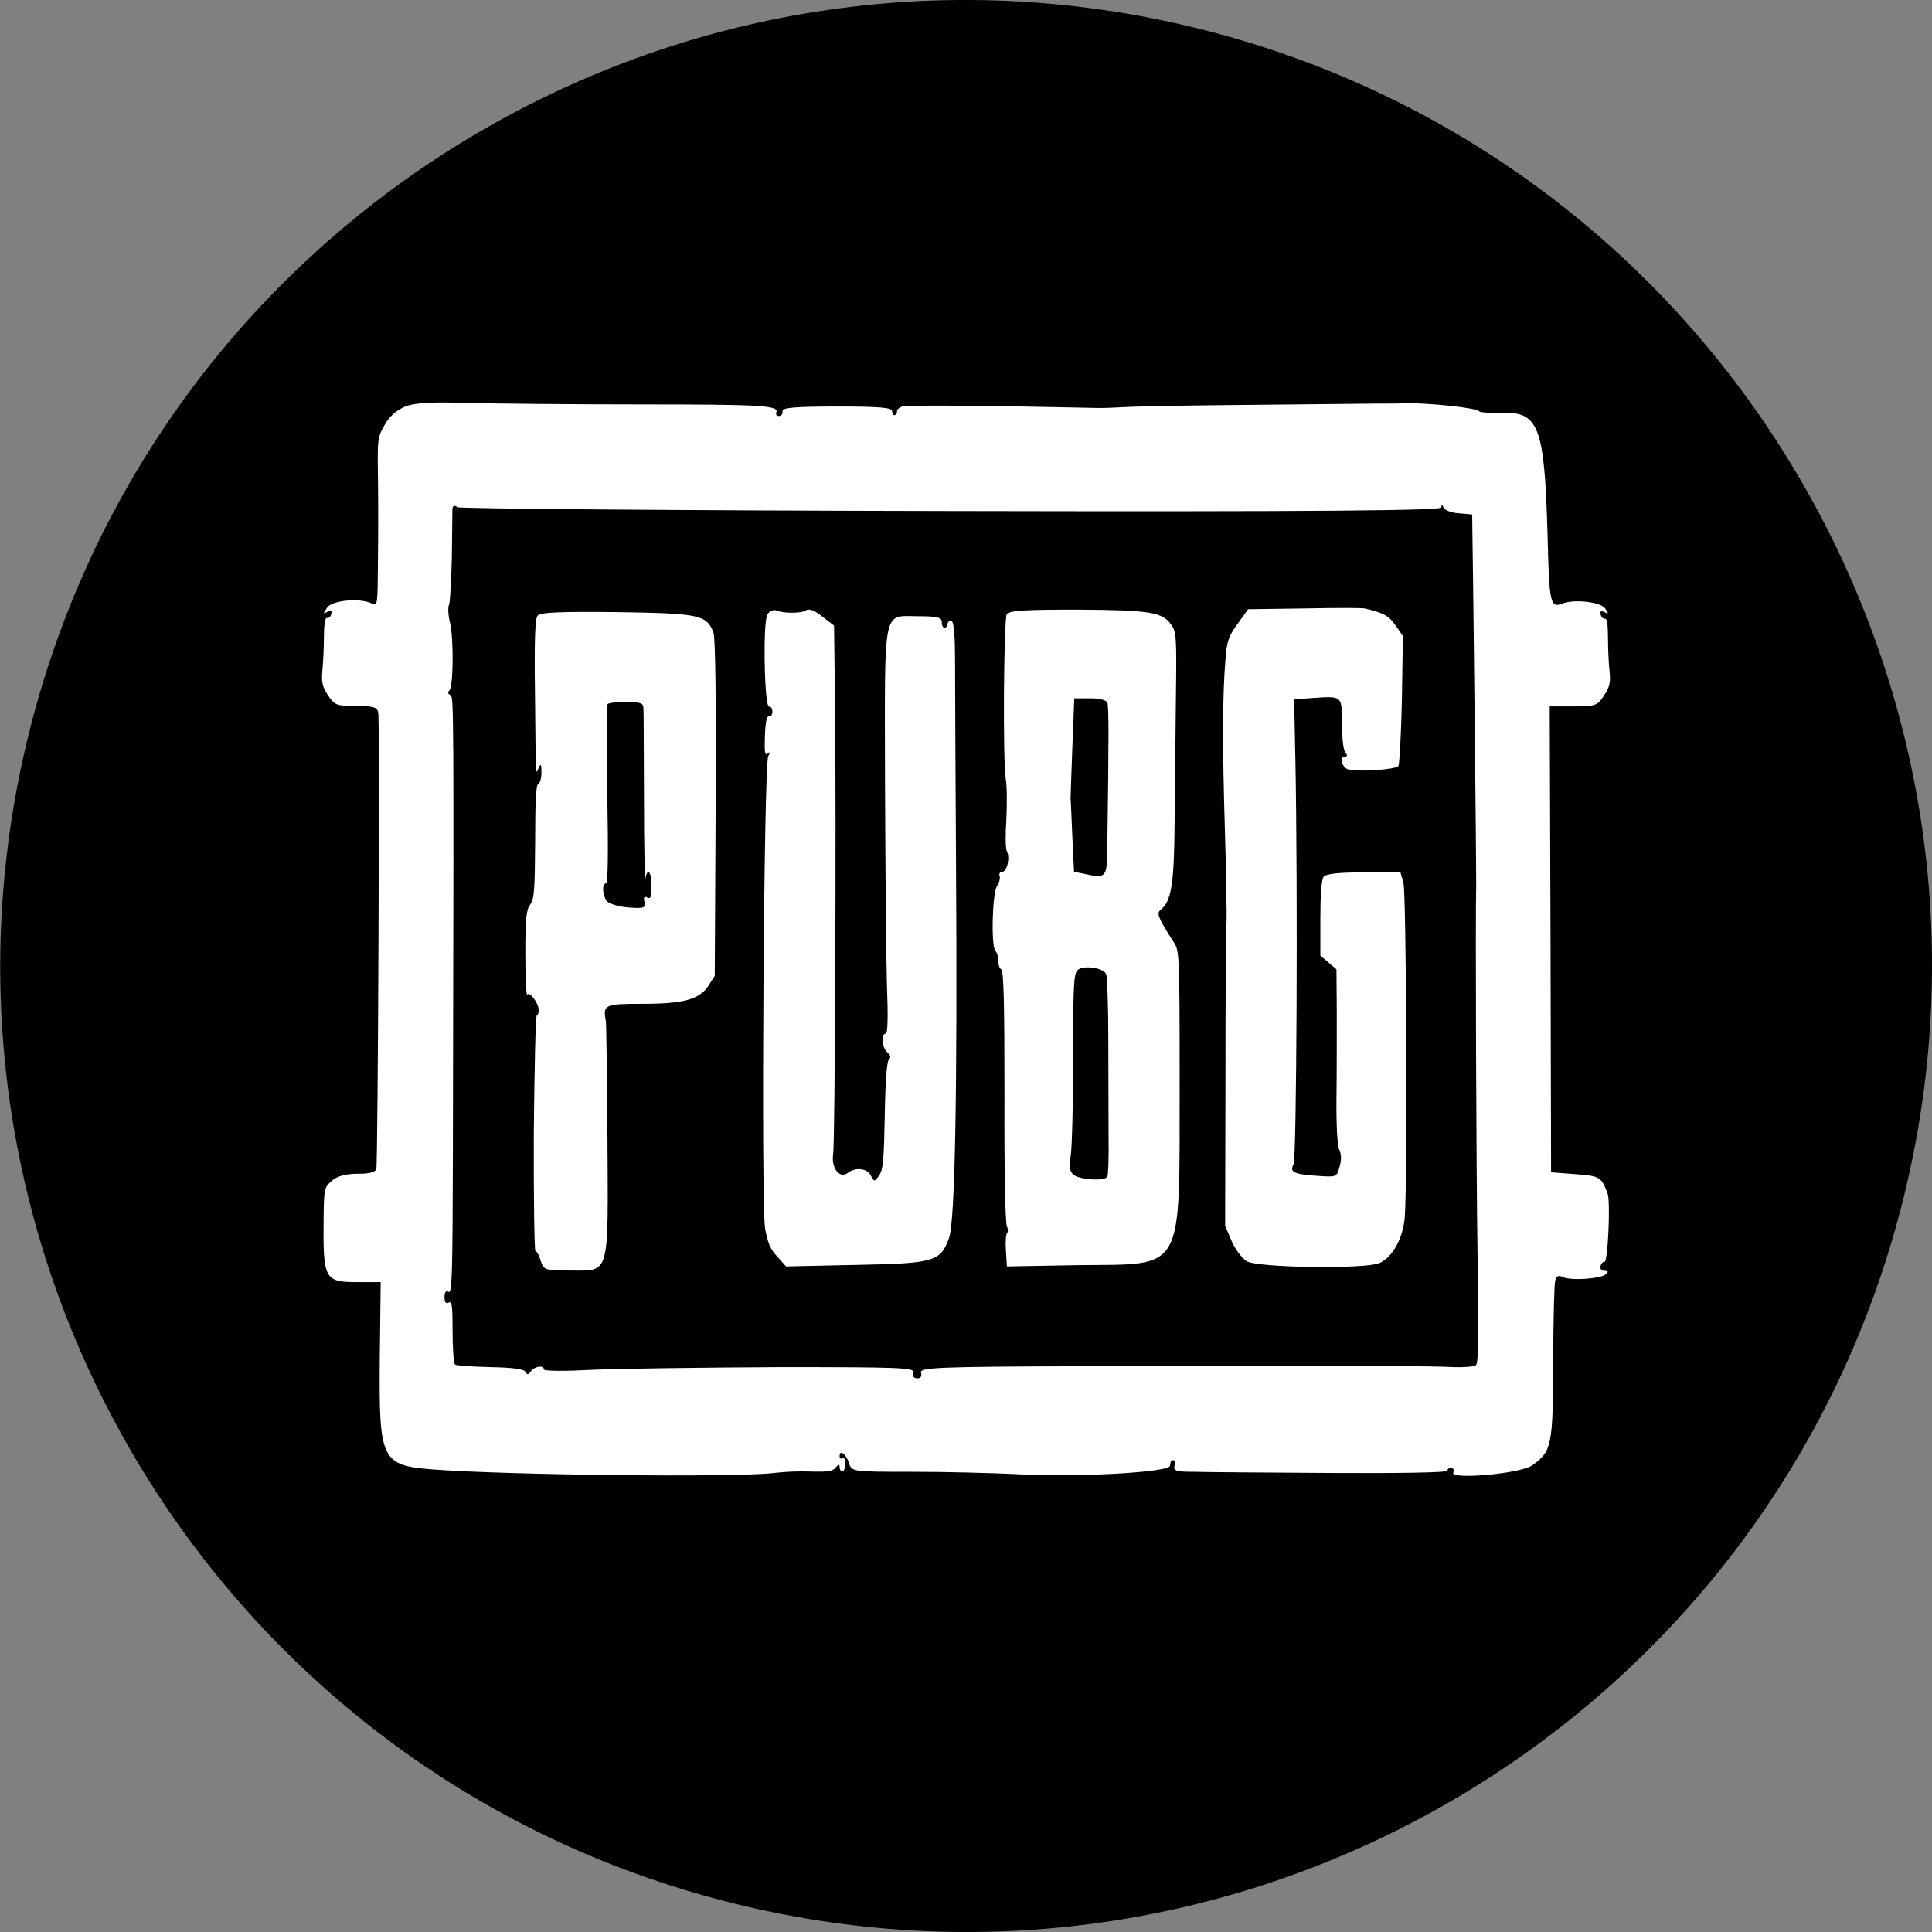 <svg width="24" height="24" viewBox="0 0 24 24" fill="none" xmlns="http://www.w3.org/2000/svg">
<rect x="0" y="0" width="24" height="24" fill="#808080" stroke="none"/>
<path d="M23.641 14.903C22.038 21.331 15.527 25.244 9.098 23.641C2.671 22.038 -1.241 15.527 0.362 9.098C1.964 2.669 8.475 -1.244 14.903 0.359C21.332 1.962 25.244 8.474 23.641 14.903L23.641 14.903H23.641Z" fill="black"/>
<path d="M5.04 5.047C4.928 5.096 4.844 5.163 4.781 5.274C4.691 5.428 4.688 5.452 4.695 5.912C4.699 6.178 4.699 6.646 4.695 6.963C4.691 7.529 4.691 7.529 4.618 7.496C4.471 7.424 4.121 7.457 4.062 7.55C4.011 7.627 4.011 7.627 4.069 7.599C4.112 7.581 4.126 7.588 4.115 7.627C4.108 7.661 4.081 7.684 4.062 7.676C4.038 7.671 4.024 7.758 4.024 7.915C4.024 8.054 4.013 8.248 4.004 8.338C3.992 8.471 4.004 8.531 4.074 8.636C4.155 8.76 4.181 8.77 4.421 8.77C4.645 8.77 4.684 8.786 4.699 8.853C4.718 8.963 4.695 14.442 4.675 14.519C4.665 14.563 4.589 14.581 4.444 14.581C4.3 14.581 4.194 14.609 4.128 14.663C4.028 14.751 4.024 14.758 4.02 15.134C4.013 15.899 4.028 15.927 4.448 15.927H4.729L4.718 16.849C4.706 18.146 4.731 18.203 5.379 18.254C6.34 18.326 9.153 18.355 9.614 18.298C9.775 18.28 9.918 18.275 10.074 18.28C10.291 18.285 10.344 18.28 10.384 18.226C10.418 18.188 10.43 18.188 10.43 18.226C10.43 18.254 10.446 18.28 10.464 18.28C10.484 18.28 10.498 18.236 10.498 18.18C10.498 18.126 10.486 18.097 10.464 18.113C10.448 18.128 10.43 18.118 10.43 18.09C10.43 18.002 10.511 18.061 10.547 18.177C10.581 18.283 10.589 18.283 11.33 18.283C11.744 18.283 12.311 18.298 12.592 18.311C13.349 18.355 14.535 18.293 14.535 18.206C14.535 18.167 14.551 18.139 14.573 18.139C14.593 18.139 14.603 18.172 14.589 18.211C14.576 18.272 14.612 18.283 14.829 18.283C14.968 18.288 15.74 18.293 16.545 18.298C17.347 18.303 17.993 18.293 17.984 18.27C17.977 18.252 17.994 18.236 18.023 18.236C18.057 18.236 18.066 18.26 18.053 18.293C18.014 18.383 18.887 18.308 19.034 18.203C19.277 18.03 19.292 17.958 19.294 16.916C19.297 16.401 19.306 15.95 19.32 15.906C19.333 15.85 19.36 15.84 19.413 15.863C19.51 15.912 19.873 15.886 19.941 15.834C19.984 15.796 19.981 15.791 19.931 15.786C19.893 15.786 19.873 15.762 19.884 15.724C19.891 15.695 19.915 15.67 19.931 15.675C19.974 15.69 20.008 14.921 19.97 14.825C19.889 14.619 19.877 14.609 19.573 14.586L19.268 14.563L19.261 11.666L19.251 8.775H19.548C19.821 8.775 19.845 8.765 19.925 8.641C19.995 8.536 20.009 8.479 19.995 8.343C19.984 8.253 19.975 8.06 19.975 7.926C19.975 7.764 19.963 7.676 19.938 7.686C19.918 7.691 19.891 7.668 19.884 7.632C19.873 7.594 19.888 7.583 19.931 7.604C19.984 7.632 19.984 7.627 19.941 7.56C19.888 7.478 19.558 7.439 19.408 7.498C19.258 7.555 19.245 7.503 19.224 6.638C19.186 5.302 19.116 5.112 18.66 5.13C18.526 5.135 18.401 5.125 18.379 5.112C18.343 5.065 17.776 5.009 17.49 5.009C17.379 5.014 17.186 5.014 17.057 5.014C16.93 5.014 16.269 5.024 15.588 5.029C14.909 5.035 14.226 5.045 14.068 5.053C13.911 5.06 13.717 5.071 13.635 5.068C12.34 5.04 11.266 5.029 11.209 5.05C11.166 5.065 11.135 5.094 11.143 5.112C11.146 5.13 11.135 5.15 11.116 5.156C11.1 5.166 11.082 5.14 11.082 5.107C11.082 5.063 10.921 5.05 10.398 5.05C9.867 5.05 9.718 5.065 9.72 5.107C9.727 5.14 9.707 5.168 9.677 5.168C9.65 5.168 9.634 5.15 9.643 5.125C9.682 5.037 9.466 5.024 7.945 5.024C7.1 5.024 6.139 5.014 5.808 5.006C5.37 4.991 5.16 5.004 5.04 5.047ZM11.824 6.348C16.393 6.358 17.905 6.342 17.905 6.304C17.905 6.26 17.916 6.265 17.932 6.304C17.944 6.337 18.032 6.371 18.121 6.376L18.288 6.391L18.291 6.631C18.299 7.014 18.341 10.894 18.338 10.976C18.327 11.386 18.338 14.473 18.354 15.549C18.37 16.625 18.367 16.931 18.334 16.959C18.311 16.977 18.184 16.988 18.057 16.983C17.81 16.967 16.908 16.967 13.451 16.972C11.658 16.977 11.425 16.988 11.441 17.05C11.454 17.099 11.438 17.122 11.395 17.122C11.352 17.122 11.334 17.099 11.348 17.05C11.364 16.988 11.155 16.983 9.67 16.983C8.739 16.988 7.701 17.001 7.363 17.016C7.028 17.034 6.756 17.034 6.756 17.011C6.756 16.954 6.64 16.972 6.595 17.034C6.565 17.078 6.545 17.083 6.529 17.044C6.517 17.006 6.356 16.988 6.093 16.983C5.865 16.977 5.665 16.965 5.652 16.949C5.636 16.934 5.622 16.753 5.622 16.537C5.622 16.215 5.615 16.159 5.572 16.182C5.538 16.2 5.522 16.177 5.522 16.115C5.522 16.053 5.538 16.027 5.572 16.048C5.615 16.071 5.622 15.86 5.626 14.334C5.638 8.59 5.638 8.657 5.592 8.634C5.565 8.618 5.558 8.6 5.581 8.58C5.631 8.536 5.638 7.957 5.592 7.743C5.568 7.648 5.561 7.542 5.579 7.509C5.592 7.475 5.606 7.205 5.613 6.919C5.617 6.626 5.62 6.363 5.62 6.324C5.624 6.281 5.643 6.27 5.683 6.301C5.713 6.319 8.478 6.342 11.824 6.348Z" fill="white"/>
<path d="M16.214 7.558L15.504 7.568L15.373 7.751C15.262 7.905 15.239 7.967 15.223 8.193C15.185 8.649 15.185 9.288 15.216 10.307C15.232 10.85 15.242 11.378 15.235 11.484C15.228 11.589 15.223 12.472 15.223 13.453L15.219 15.229L15.3 15.417C15.343 15.518 15.427 15.629 15.486 15.667C15.62 15.749 16.96 15.768 17.137 15.69C17.3 15.618 17.431 15.379 17.451 15.114C17.485 14.648 17.47 11.1 17.434 10.966L17.397 10.837H16.939C16.629 10.837 16.468 10.855 16.441 10.894C16.415 10.933 16.402 11.121 16.402 11.412V11.872L16.502 11.955L16.602 12.042L16.606 12.58C16.606 12.879 16.606 13.358 16.602 13.656C16.599 13.978 16.613 14.228 16.636 14.28C16.663 14.341 16.667 14.403 16.64 14.496C16.606 14.624 16.602 14.624 16.354 14.606C16.069 14.588 16.017 14.557 16.069 14.462C16.107 14.395 16.123 11.038 16.092 9.46L16.076 8.688L16.316 8.67C16.674 8.647 16.67 8.641 16.67 8.986C16.67 9.154 16.686 9.308 16.71 9.342C16.74 9.385 16.74 9.398 16.71 9.398C16.636 9.398 16.667 9.532 16.747 9.558C16.867 9.591 17.338 9.563 17.372 9.514C17.384 9.491 17.406 9.12 17.415 8.688L17.427 7.9L17.334 7.766C17.254 7.65 17.184 7.612 16.96 7.56C16.939 7.55 16.601 7.55 16.214 7.558ZM6.676 7.65C6.646 7.694 6.637 7.967 6.646 8.634C6.657 9.71 6.653 9.627 6.692 9.537C6.719 9.481 6.726 9.494 6.726 9.594C6.726 9.661 6.71 9.728 6.687 9.738C6.657 9.754 6.648 9.96 6.648 10.454C6.644 11.054 6.637 11.164 6.587 11.236C6.537 11.303 6.526 11.409 6.526 11.852C6.526 12.145 6.537 12.369 6.549 12.356C6.58 12.313 6.692 12.462 6.692 12.549C6.692 12.583 6.682 12.611 6.669 12.611C6.653 12.611 6.639 13.27 6.631 14.076C6.628 14.882 6.639 15.541 6.651 15.541C6.667 15.541 6.698 15.595 6.717 15.662C6.755 15.778 6.767 15.783 7.088 15.783C7.582 15.783 7.555 15.87 7.546 14.122C7.539 13.358 7.533 12.712 7.526 12.686C7.489 12.48 7.507 12.47 7.981 12.47C8.494 12.47 8.688 12.416 8.802 12.243L8.879 12.122L8.89 10.039C8.897 8.636 8.886 7.921 8.863 7.859C8.779 7.637 8.689 7.619 7.671 7.604C6.966 7.596 6.701 7.606 6.676 7.65ZM7.993 8.801C7.997 8.85 7.997 9.362 8 9.944C8 10.526 8.011 10.961 8.017 10.915C8.043 10.771 8.093 10.827 8.093 11.005C8.093 11.144 8.083 11.172 8.04 11.149C8.002 11.131 7.993 11.144 8.006 11.206C8.022 11.278 8.002 11.288 7.802 11.273C7.675 11.262 7.562 11.224 7.535 11.19C7.481 11.113 7.478 10.974 7.528 10.974C7.551 10.974 7.558 10.637 7.544 9.875C7.537 9.27 7.537 8.76 7.548 8.747C7.56 8.732 7.664 8.719 7.782 8.719C7.961 8.721 7.993 8.734 7.993 8.801ZM9.532 7.635C9.475 7.73 9.495 8.796 9.555 8.778C9.575 8.773 9.595 8.801 9.595 8.84C9.595 8.878 9.575 8.907 9.555 8.896C9.525 8.891 9.509 8.968 9.502 9.141C9.495 9.342 9.502 9.391 9.536 9.362C9.57 9.334 9.57 9.339 9.543 9.396C9.489 9.496 9.453 14.936 9.504 15.258C9.534 15.43 9.57 15.523 9.654 15.608L9.765 15.732L10.64 15.713C11.615 15.695 11.685 15.67 11.79 15.376C11.864 15.17 11.894 13.551 11.876 10.732C11.869 9.584 11.864 8.441 11.864 8.201C11.864 7.923 11.851 7.745 11.826 7.72C11.803 7.704 11.78 7.715 11.773 7.743C11.757 7.825 11.699 7.815 11.699 7.727C11.699 7.671 11.646 7.655 11.415 7.655C10.957 7.655 10.991 7.496 10.994 9.71C10.998 10.732 11.007 11.857 11.017 12.202C11.034 12.658 11.028 12.84 11.001 12.84C10.941 12.84 10.958 13.023 11.025 13.075C11.064 13.113 11.071 13.136 11.041 13.162C11.017 13.191 10.998 13.427 10.991 13.857C10.98 14.413 10.971 14.529 10.921 14.601C10.864 14.684 10.858 14.684 10.817 14.601C10.767 14.511 10.627 14.496 10.527 14.573C10.427 14.645 10.323 14.506 10.35 14.334C10.373 14.189 10.389 10.204 10.373 8.76L10.361 7.771L10.218 7.661C10.121 7.583 10.051 7.555 10.01 7.583C9.947 7.622 9.724 7.622 9.627 7.578C9.597 7.578 9.555 7.596 9.532 7.635ZM12.506 7.63C12.469 7.702 12.456 9.445 12.494 9.679C12.51 9.769 12.51 9.996 12.501 10.184C12.488 10.371 12.49 10.544 12.508 10.577C12.551 10.655 12.508 10.832 12.447 10.832C12.42 10.832 12.408 10.855 12.417 10.881C12.428 10.909 12.413 10.964 12.386 11.005C12.326 11.092 12.309 11.764 12.367 11.816C12.386 11.831 12.401 11.888 12.401 11.937C12.401 11.986 12.417 12.032 12.438 12.042C12.469 12.058 12.478 12.488 12.478 13.618C12.474 14.521 12.488 15.201 12.508 15.237C12.524 15.265 12.524 15.304 12.512 15.314C12.496 15.33 12.488 15.43 12.496 15.536L12.508 15.732L13.399 15.716C14.727 15.701 14.65 15.837 14.654 13.474C14.654 11.885 14.65 11.813 14.587 11.715C14.387 11.404 14.364 11.345 14.417 11.303C14.552 11.198 14.584 10.976 14.591 10.256C14.595 9.872 14.602 9.174 14.607 8.706C14.618 7.9 14.614 7.846 14.546 7.756C14.443 7.606 14.287 7.578 13.381 7.573C12.75 7.573 12.533 7.583 12.506 7.63ZM13.755 8.726C13.775 8.775 13.775 9.138 13.755 10.546C13.752 10.897 13.736 10.917 13.485 10.858L13.342 10.83L13.322 10.413C13.312 10.181 13.303 9.962 13.299 9.924C13.299 9.885 13.31 9.586 13.322 9.262L13.345 8.675H13.539C13.644 8.672 13.741 8.695 13.755 8.726ZM13.741 12.101C13.754 12.13 13.768 12.501 13.768 12.923C13.768 13.345 13.771 13.888 13.771 14.133C13.775 14.372 13.768 14.594 13.755 14.617C13.729 14.678 13.381 14.655 13.324 14.583C13.287 14.54 13.281 14.483 13.301 14.352C13.317 14.256 13.331 13.713 13.331 13.142C13.331 12.248 13.338 12.099 13.385 12.053C13.447 11.986 13.705 12.019 13.741 12.101Z" fill="white"/>
</svg>
